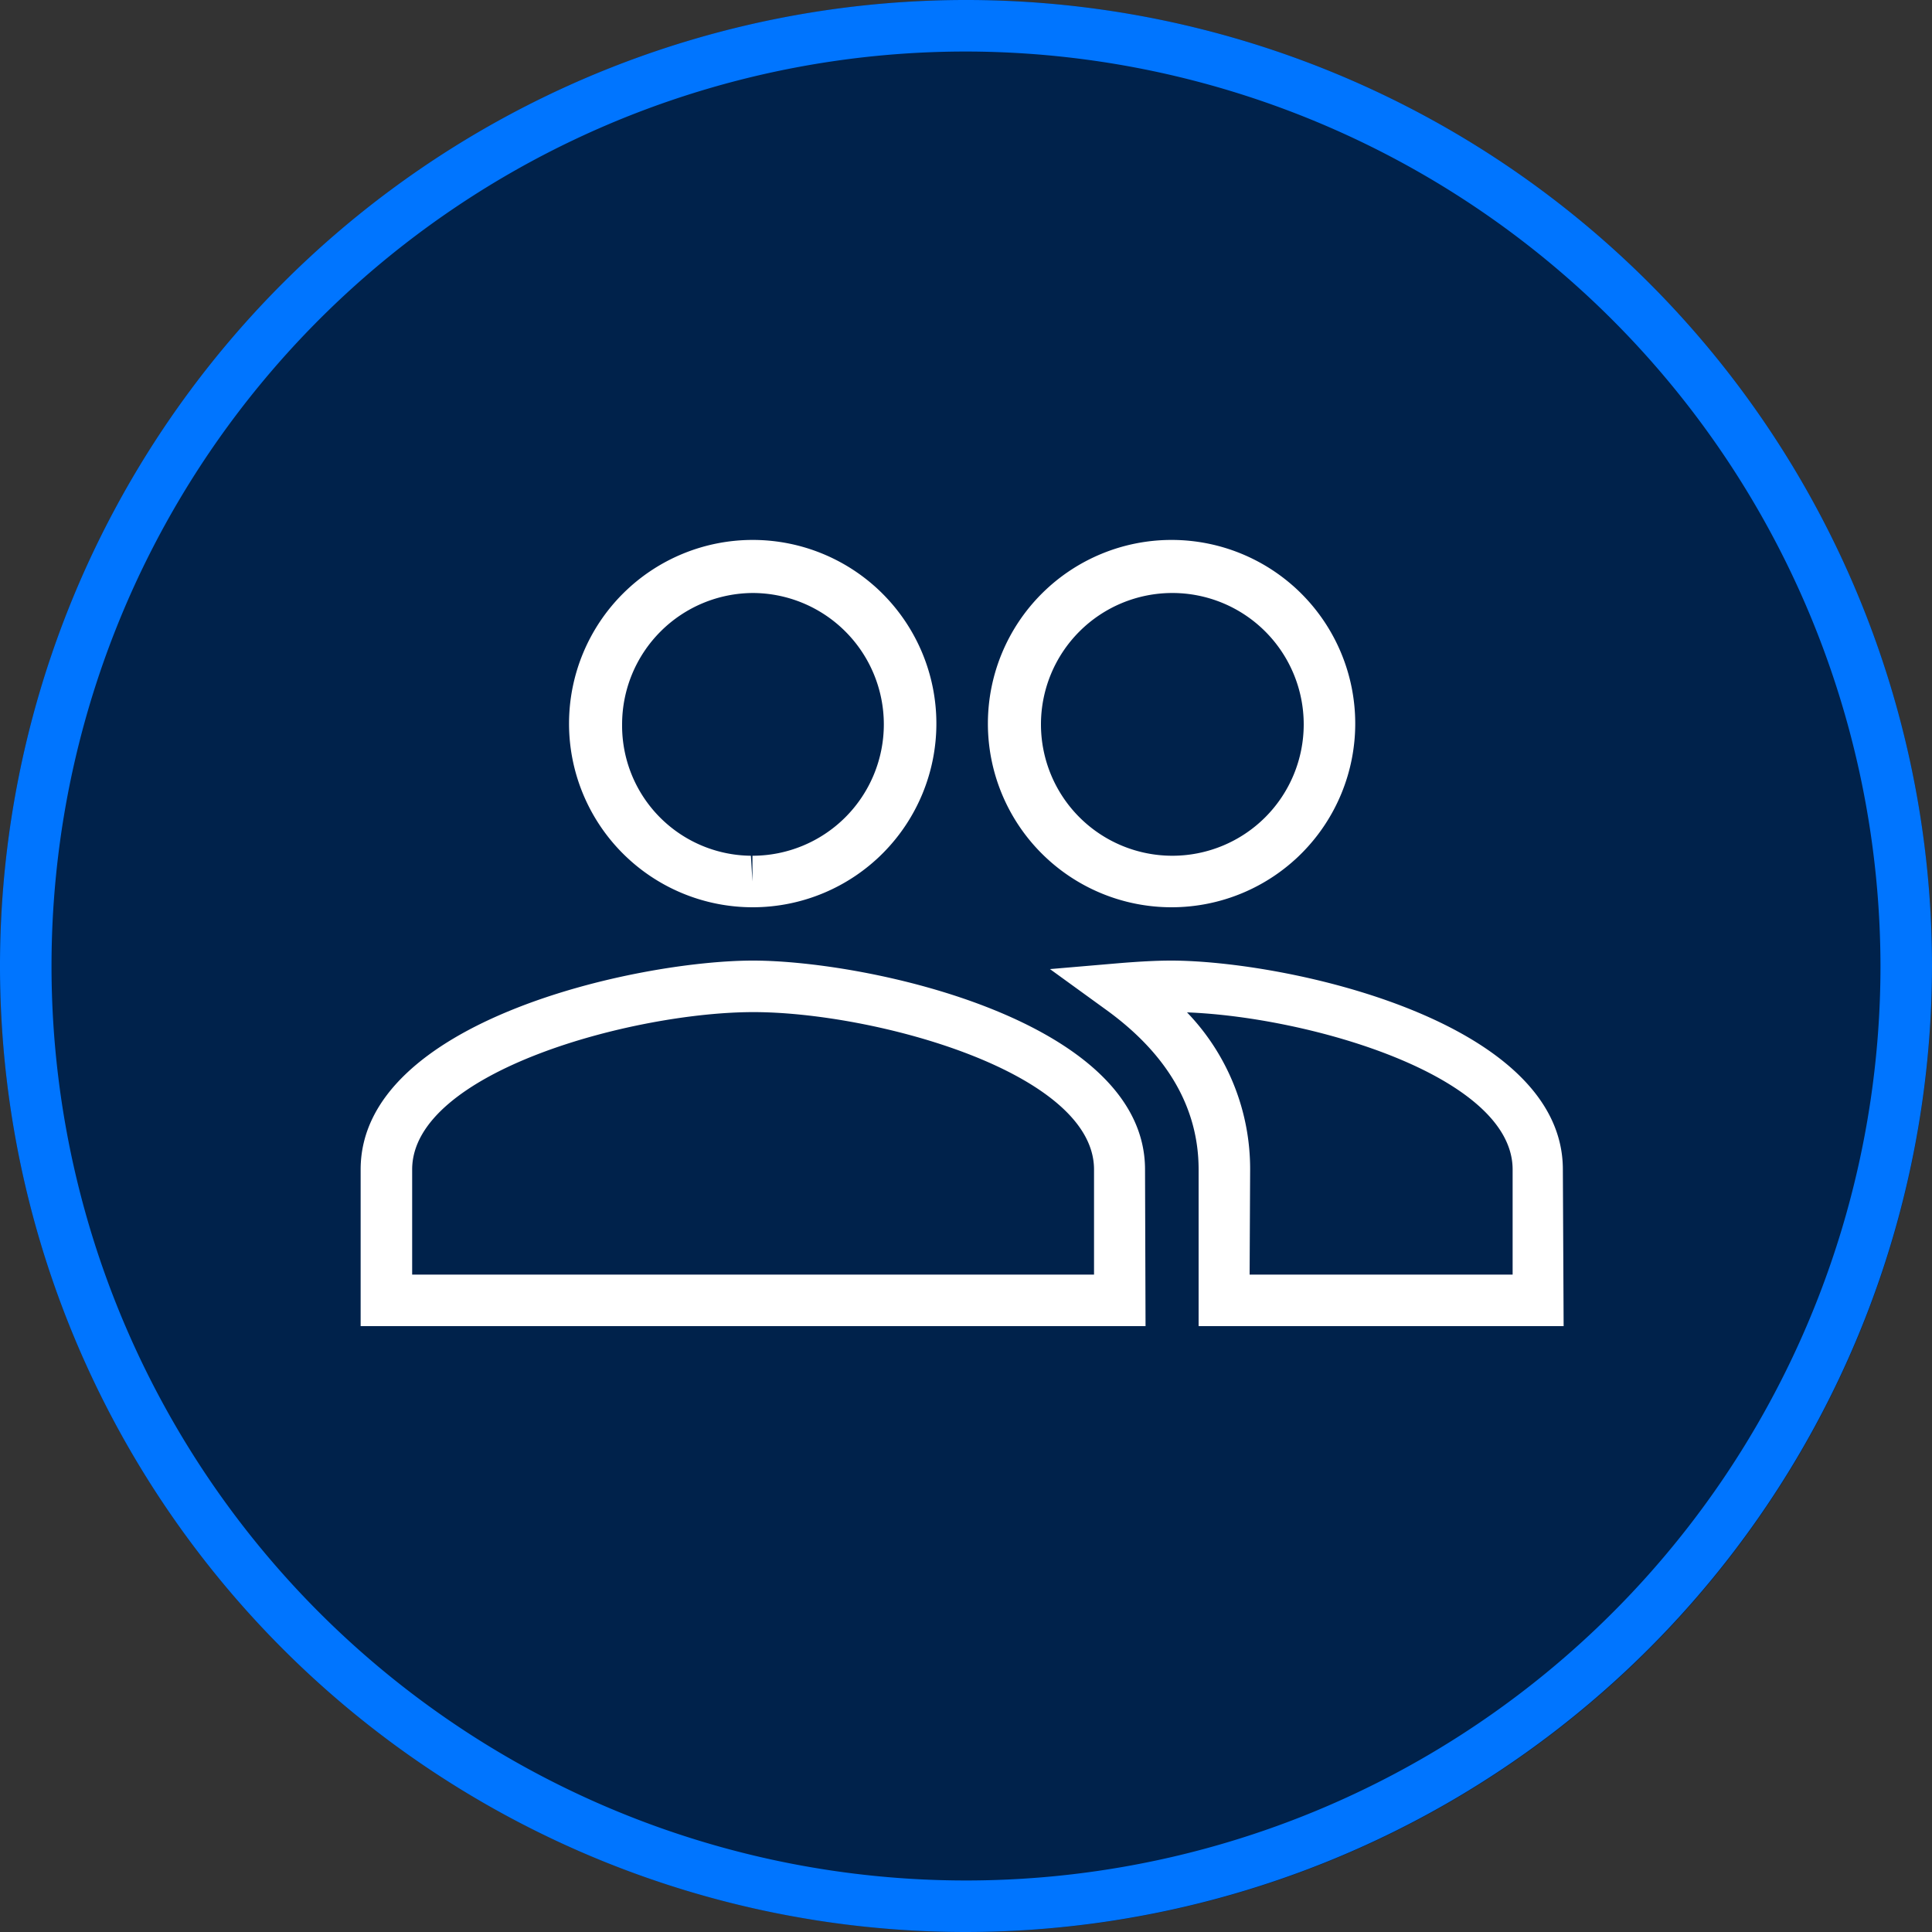 <?xml version="1.0" encoding="UTF-8"?> <svg xmlns="http://www.w3.org/2000/svg" viewBox="0 0 75 75"><rect x="0" y="0" width="75" height="75" fill="#333333" stroke="none"/><defs><style>.cls-1{fill:#00224b;}.cls-2{fill:#0075ff;}.cls-3{fill:#fff;}</style></defs><title>expertise-icon</title><g id="Ebene_2" data-name="Ebene 2"><g id="Ebene_1-2" data-name="Ebene 1"><g id="Gruppe_100" data-name="Gruppe 100"><g id="Ellipse_22" data-name="Ellipse 22"><circle class="cls-1" cx="37.5" cy="37.5" r="37.5"></circle><path class="cls-2" d="M37.5,75A37.5,37.5,0,1,1,75,37.5,37.54,37.54,0,0,1,37.5,75Zm0-73A35.5,35.5,0,1,0,73,37.5,35.55,35.55,0,0,0,37.5,2Z"></path></g><g id="Icon_material-group" data-name="Icon material-group"><path class="cls-3" d="M44.47,51.48H14V45.4c0-5.78,10.75-8.11,15.23-8.11s15.22,2.33,15.22,8.11ZM16,49.48H42.47V45.4c0-3.79-8.56-6.11-13.22-6.11S16,41.61,16,45.4Zm44.7,2H46.53V45.4c0-2.39-1.21-4.48-3.59-6.2l-2.18-1.58,2.69-.23c.85-.07,1.5-.1,2-.1,4.48,0,15.22,2.33,15.22,8.11Zm-12.19-2H58.72V45.4c0-3.64-7.89-5.92-12.64-6.1a8.76,8.76,0,0,1,2.45,6.1Zm-3-14.26h-.06a7.13,7.13,0,1,1,.06,0Zm0-12.2a5.1,5.1,0,0,0,0,10.2l0,1v-1a5.1,5.1,0,1,0,0-10.2ZM29.25,35.22h-.06a7.13,7.13,0,1,1,.06,0Zm0-12.2a5.1,5.1,0,0,0-5.1,5.1,5.05,5.05,0,0,0,5,5.1l.06,1v-1a5.1,5.1,0,0,0,0-10.2Z"></path></g></g></g></g></svg> 
